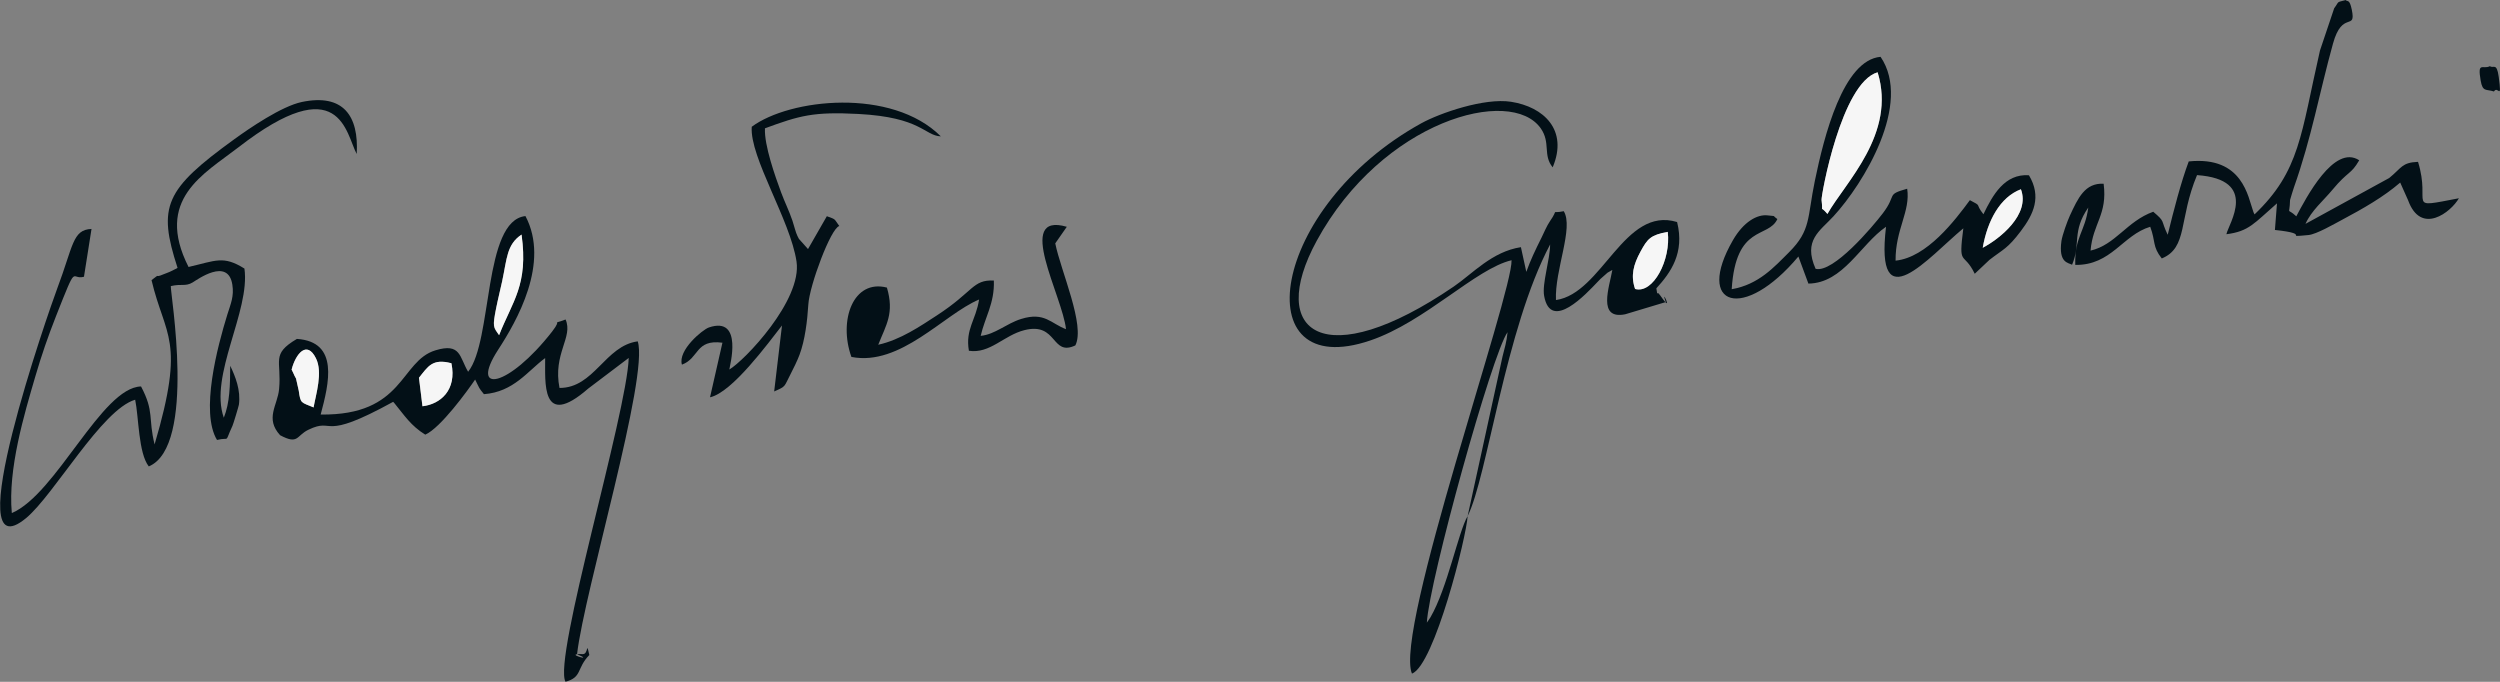 <svg width="231" height="63" viewBox="0 0 231 63" fill="none" xmlns="http://www.w3.org/2000/svg">
<rect x="0" y="0" width="231" height="63" fill="#808080" stroke="none"/>
<g clip-path="url(#clip0_611_1733)">
<path fill-rule="evenodd" clip-rule="evenodd" d="M151.079 26.698C150.659 25.465 150.93 24.458 151.578 23.263C152.22 22.074 152.503 21.717 154.101 21.43C154.415 23.989 152.762 27.18 151.079 26.704M140.538 22.837C137.867 23.244 136.072 25.284 134.333 26.473C122.423 34.606 116.989 30.821 121.671 22.237C127.721 11.15 139.619 7.902 142.376 11.875C143.295 13.202 142.542 14.328 143.468 15.461C144.923 12.013 142.641 9.873 139.619 9.404C137.164 9.022 133.05 10.443 131.323 11.394C117.273 19.158 114.997 35.414 126.617 31.459C131.699 29.732 136.344 24.833 139.668 24.045C139.773 27.13 128.794 58.357 130.466 62.243C132.538 61.467 135.523 49.51 135.61 47.683C134.746 49.166 133.741 54.353 132.168 57.05L131.841 57.532C132.051 53.671 137.892 32.611 139.298 30.696C139.206 31.641 139.033 32.129 138.836 32.93L135.61 47.683C137.435 44.06 139.082 30.402 143.233 22.587C143.208 24.076 142.475 26.21 142.678 27.342C143.289 30.721 146.613 27.098 147.612 26.053C147.877 25.778 147.859 25.778 148.217 25.478C148.759 25.021 148.241 25.384 148.981 24.94C148.71 26.51 147.569 29.57 150.172 29.038L153.916 27.912C153.354 26.335 154.779 29.269 153.416 27.311C152.91 26.585 153.287 27.905 153.046 26.642C154.36 25.203 155.68 23.382 154.964 20.516C150.055 19.021 148.056 27.111 143.77 27.724C143.646 24.952 145.429 21.042 144.491 19.515C143.178 19.784 144.103 19.177 143.215 20.441C142.931 20.848 142.61 21.605 142.45 21.93C141.858 23.119 141.42 24.026 141.031 25.121L140.532 22.837H140.538Z" fill="#031017"/>
<path fill-rule="evenodd" clip-rule="evenodd" d="M54.455 60.528C54.14 59.127 54.406 60.472 53.838 60.441C51.877 60.347 55.127 61.204 53.32 60.447C53.986 54.647 59.981 34.744 58.926 31.541C55.904 31.947 54.905 35.858 51.698 35.845C51.069 32.667 52.987 31.159 52.259 29.52C50.785 30.101 52.086 29.263 51.013 30.64C46.961 35.833 43.334 36.465 46.024 32.323C47.744 29.682 50.841 24.295 48.552 19.965C44.623 20.384 45.536 31.515 43.254 34.35C42.446 32.998 42.588 31.647 40.226 32.373C36.938 33.38 37.364 38.404 29.63 38.304C30.395 35.432 31.363 31.578 27.434 31.315C25.004 32.754 26.04 33.292 25.787 35.964C25.645 37.459 24.467 38.661 25.88 40.212C27.582 41.126 27.366 40.256 28.489 39.712C30.987 38.504 29.513 40.882 36.328 37.128C36.396 37.184 36.47 37.291 36.507 37.334C37.333 38.335 37.962 39.343 39.295 40.162C40.701 39.549 43.223 36.077 43.902 35.069C44.358 35.983 44.198 35.776 44.716 36.421C47.479 36.214 48.756 34.275 50.372 33.086C50.397 35.251 49.946 39.743 54.356 35.901L58.094 33.073C57.933 38.166 51.069 60.91 52.253 62.993C53.813 62.581 53.258 61.748 54.449 60.528M46.11 30.977C45.58 30.208 45.481 30.258 45.839 28.462C46.011 27.605 46.184 26.96 46.394 25.978C46.844 23.876 46.807 22.593 48.182 21.68C48.836 26.341 47.331 27.836 46.104 30.984L46.11 30.977ZM26.941 34.15C27.292 32.748 28.334 31.378 29.192 33.111C29.839 34.425 29.186 36.44 28.97 37.647C27.792 37.147 27.773 37.309 27.601 36.102L27.348 34.975C27.317 34.9 27.243 34.794 27.212 34.725C27.169 34.638 27.009 34.25 26.941 34.15ZM39.029 37.541L38.709 34.913C39.529 33.899 39.93 33.098 41.706 33.574C42.224 36.052 40.688 37.353 39.029 37.547V37.541Z" fill="#031017"/>
<path fill-rule="evenodd" clip-rule="evenodd" d="M17.418 24.664C14.254 18.408 18.861 16.068 22.019 13.621C31.462 6.301 31.943 12.338 32.96 14.228C33.17 10.687 31.708 8.628 27.89 9.423C26.009 9.817 23.03 11.863 21.649 12.864C15.222 17.519 14.556 19.058 16.406 24.752C16.332 24.808 16.215 24.858 16.159 24.883C16.104 24.909 15.981 24.977 15.913 25.009C15.845 25.04 15.734 25.09 15.66 25.127C15.58 25.165 15.475 25.196 15.395 25.234C15.308 25.271 15.203 25.303 15.117 25.34C14.118 25.772 14.975 25.14 14.001 25.884C15.24 31.14 17.171 31.309 14.284 41.064C13.674 38.598 14.278 38.073 13.032 35.708C9.4 35.795 5.212 45.644 1.092 47.408C0.715 43.341 2.245 38.267 3.257 34.807C3.842 32.805 4.441 31.078 5.175 29.213C7.192 24.101 6.501 25.916 7.759 25.572L8.456 21.154C6.692 21.223 6.778 22.706 5.28 26.679C4.552 28.613 -4.065 53.239 2.412 47.871C5.008 45.712 9.406 37.835 12.49 36.934C12.823 38.523 12.786 41.877 13.748 43.097C18.176 41.245 15.715 26.973 15.783 26.435C16.782 26.197 17.122 26.498 17.8 26.097C18.22 25.847 21.075 23.751 21.47 26.31C21.636 27.386 21.322 28.056 21.007 29.063C20.088 32.023 18.491 38.079 20.051 40.651C21.328 40.344 20.693 41.039 21.482 39.343C21.55 39.205 22.062 37.51 22.074 37.397C22.259 36.052 21.747 34.788 21.273 33.799C21.26 35.589 21.242 37.203 20.68 38.598C19.299 34.688 23.141 28.763 22.586 24.815C20.619 23.588 19.946 24.089 17.436 24.664" fill="#031017"/>
<path fill-rule="evenodd" clip-rule="evenodd" d="M212.182 19.991C211.245 19.108 211.559 20.047 211.602 18.477C211.602 18.426 211.954 17.331 211.96 17.313C213.588 12.733 214.292 8.635 215.568 4.029C216.432 0.907 217.715 2.916 217.308 0.907C217.098 -0.125 216.913 0.194 216.74 0.006C215.827 0.25 216.191 0.075 215.679 0.763L214.366 4.668C212.589 12.439 212.534 15.78 208.321 19.809C208.266 19.734 208.229 19.609 208.204 19.553C207.717 18.233 207.254 14.397 202.24 14.916C201.518 16.843 200.858 19.409 200.297 21.692C199.606 20.279 200.13 20.554 198.959 19.565C196.516 20.441 195.474 22.625 193.167 23.157C193.383 20.616 194.746 19.847 194.376 16.975C192.649 16.893 192.014 18.289 191.255 19.928C191.033 20.404 190.558 21.718 190.478 22.262C190.188 24.32 191.132 24.27 191.459 24.464C192.273 22.543 191.428 21.392 192.957 19.177C192.661 21.43 191.681 21.868 191.755 24.477C195.091 24.527 196.128 21.718 198.681 20.954C199.199 22.337 198.86 22.756 199.748 23.882C202.172 22.875 201.296 20.272 203.005 16.18C208.771 16.587 205.922 20.673 205.718 21.642C207.809 21.38 208.278 20.629 210.394 18.789L210.202 21.248C213.773 21.63 210.782 21.955 213.299 21.718C214.045 21.649 215.698 20.685 216.407 20.31C218.356 19.271 220.237 18.201 221.779 16.869L222.507 18.502C223.697 21.786 226.479 19.596 227.201 18.32C222.149 19.284 224.672 19.002 223.426 14.954C221.921 15.017 221.933 15.498 220.761 16.449L213.027 20.685C213.582 19.446 214.668 18.558 215.525 17.526C216.987 15.767 217.209 16.162 217.992 14.81C215.661 13.283 213.064 18.326 212.176 19.991" fill="#031017"/>
<path fill-rule="evenodd" clip-rule="evenodd" d="M167.762 24.84C166.59 22.193 168.151 21.361 169.421 19.978C172.172 16.987 176.718 9.579 173.764 5.25C170.303 5.556 168.539 12.607 167.694 16.7C166.985 20.128 167.349 21.273 165.308 23.307C163.932 24.677 162.507 26.291 160.009 26.723C160.392 20.673 163.396 22.062 164.228 20.241C163.661 19.84 164.228 20.016 163.346 19.903C162.359 19.778 161.095 20.51 160.127 22.187C156.58 28.337 161.113 29.745 166.171 23.701L167.096 26.204C170.316 26.166 171.907 22.575 174.269 20.954C173.233 29.751 178.18 23.782 181.411 21.098C180.937 24.758 181.424 23.144 182.466 25.296L183.823 24.014C185.106 23.019 185.488 22.994 186.728 21.348C187.9 19.797 188.665 18.182 187.474 16.193C185.223 16.036 184.119 18.038 183.268 19.797C182.429 18.727 183.206 19.115 182.016 18.495C180.653 20.347 178.044 23.795 175.151 24.083C175.127 21.192 176.539 19.546 176.224 17.438C174.226 18.001 175.312 17.951 173.973 19.709C173.017 20.967 169.397 25.246 167.762 24.84ZM168.854 19.765C168.071 18.827 168.484 19.866 168.311 18.47C168.268 18.101 170.143 7.633 173.492 6.676C175.244 12.351 170.507 16.837 168.854 19.765ZM183.2 22.894C183.632 20.391 184.798 18.214 186.728 17.488C187.604 19.815 184.785 22.055 183.2 22.894Z" fill="#031017"/>
<path fill-rule="evenodd" clip-rule="evenodd" d="M70.664 11.863C73.896 10.674 75.154 10.311 79.317 10.53C85.146 10.837 85.405 12.532 86.934 12.601C82.395 8.078 72.971 9.104 69.461 11.713C69.257 14.522 73.038 20.36 73.6 24.17C74.124 27.743 68.801 33.318 67.389 34.144C67.407 33.9 68.727 29.163 65.501 30.258C64.897 30.465 62.615 32.373 63.01 33.693C64.619 33.099 64.237 31.334 66.753 31.666L65.606 36.709C67.654 36.271 71.003 31.672 72.255 30.076L71.533 36.171C72.668 35.67 72.415 35.776 73.057 34.55C73.285 34.112 73.686 33.299 73.877 32.779C74.383 31.428 74.599 29.626 74.691 28.124C74.796 26.385 76.77 21.067 77.553 20.885C77.041 20.203 77.306 20.303 76.4 19.978L74.66 23.013L73.822 22.074C73.772 21.993 73.729 21.899 73.686 21.811C73.519 21.48 73.384 20.879 73.223 20.397C72.903 19.452 72.508 18.683 72.169 17.763C71.62 16.274 70.608 13.427 70.682 11.869" fill="#031017"/>
<path fill-rule="evenodd" clip-rule="evenodd" d="M98.567 20.954C93.725 19.553 98.172 27.336 98.499 30.415C97.105 29.901 96.531 28.794 94.36 29.47C92.985 29.895 91.949 30.903 90.616 31.034C91.005 29.32 91.912 28.018 91.831 25.922C89.864 25.828 89.969 26.93 86.576 29.138C85.065 30.12 83.19 31.409 81.149 31.854C81.889 29.989 82.648 28.944 81.951 26.573C78.855 25.772 77.454 29.57 78.669 32.98C83.197 33.868 87.206 29.044 90.468 27.674C90.172 29.595 89.185 30.402 89.525 32.41C91.474 32.711 92.75 30.978 94.669 30.502C97.728 29.739 97.123 32.974 99.362 31.916C100.3 30.077 98.03 25.084 97.506 22.487L98.579 20.948L98.567 20.954Z" fill="#031017"/>
<path fill-rule="evenodd" clip-rule="evenodd" d="M168.854 19.771C170.507 16.843 175.244 12.357 173.492 6.682C170.143 7.639 168.262 18.113 168.311 18.476C168.484 19.865 168.071 18.833 168.854 19.771Z" fill="#F6F6F6"/>
<path fill-rule="evenodd" clip-rule="evenodd" d="M46.116 30.978C47.343 27.831 48.842 26.335 48.195 21.674C46.819 22.594 46.856 23.87 46.406 25.972C46.196 26.961 46.017 27.599 45.851 28.456C45.493 30.252 45.592 30.202 46.122 30.971" fill="#F6F6F6"/>
<path fill-rule="evenodd" clip-rule="evenodd" d="M151.079 26.698C152.762 27.18 154.409 23.989 154.101 21.423C152.503 21.711 152.22 22.074 151.578 23.257C150.931 24.452 150.659 25.459 151.079 26.692" fill="#F6F6F6"/>
<path fill-rule="evenodd" clip-rule="evenodd" d="M39.036 37.535C40.695 37.347 42.23 36.039 41.712 33.562C39.936 33.086 39.535 33.887 38.715 34.901L39.036 37.528V37.535Z" fill="#F6F6F6"/>
<path fill-rule="evenodd" clip-rule="evenodd" d="M28.976 37.647C29.186 36.44 29.846 34.425 29.198 33.111C28.341 31.378 27.305 32.742 26.947 34.15C27.015 34.256 27.175 34.638 27.218 34.725C27.249 34.794 27.323 34.901 27.354 34.976L27.607 36.102C27.779 37.31 27.792 37.147 28.976 37.647Z" fill="#F6F6F6"/>
<path fill-rule="evenodd" clip-rule="evenodd" d="M183.206 22.894C184.791 22.055 187.61 19.815 186.734 17.488C184.81 18.214 183.644 20.391 183.206 22.894Z" fill="#F6F6F6"/>
<path fill-rule="evenodd" clip-rule="evenodd" d="M230.883 7.108C230.698 5.725 230.389 6.363 230.069 6.113C229.415 6.457 228.903 5.625 229.211 7.433C229.396 8.528 229.717 8.215 230.439 8.453C230.809 7.852 231.191 9.423 230.883 7.108Z" fill="#031017"/>
</g>
<defs>
<clipPath id="clip0_611_1733">
<rect width="231" height="63" fill="white"/>
</clipPath>
</defs>
</svg>

